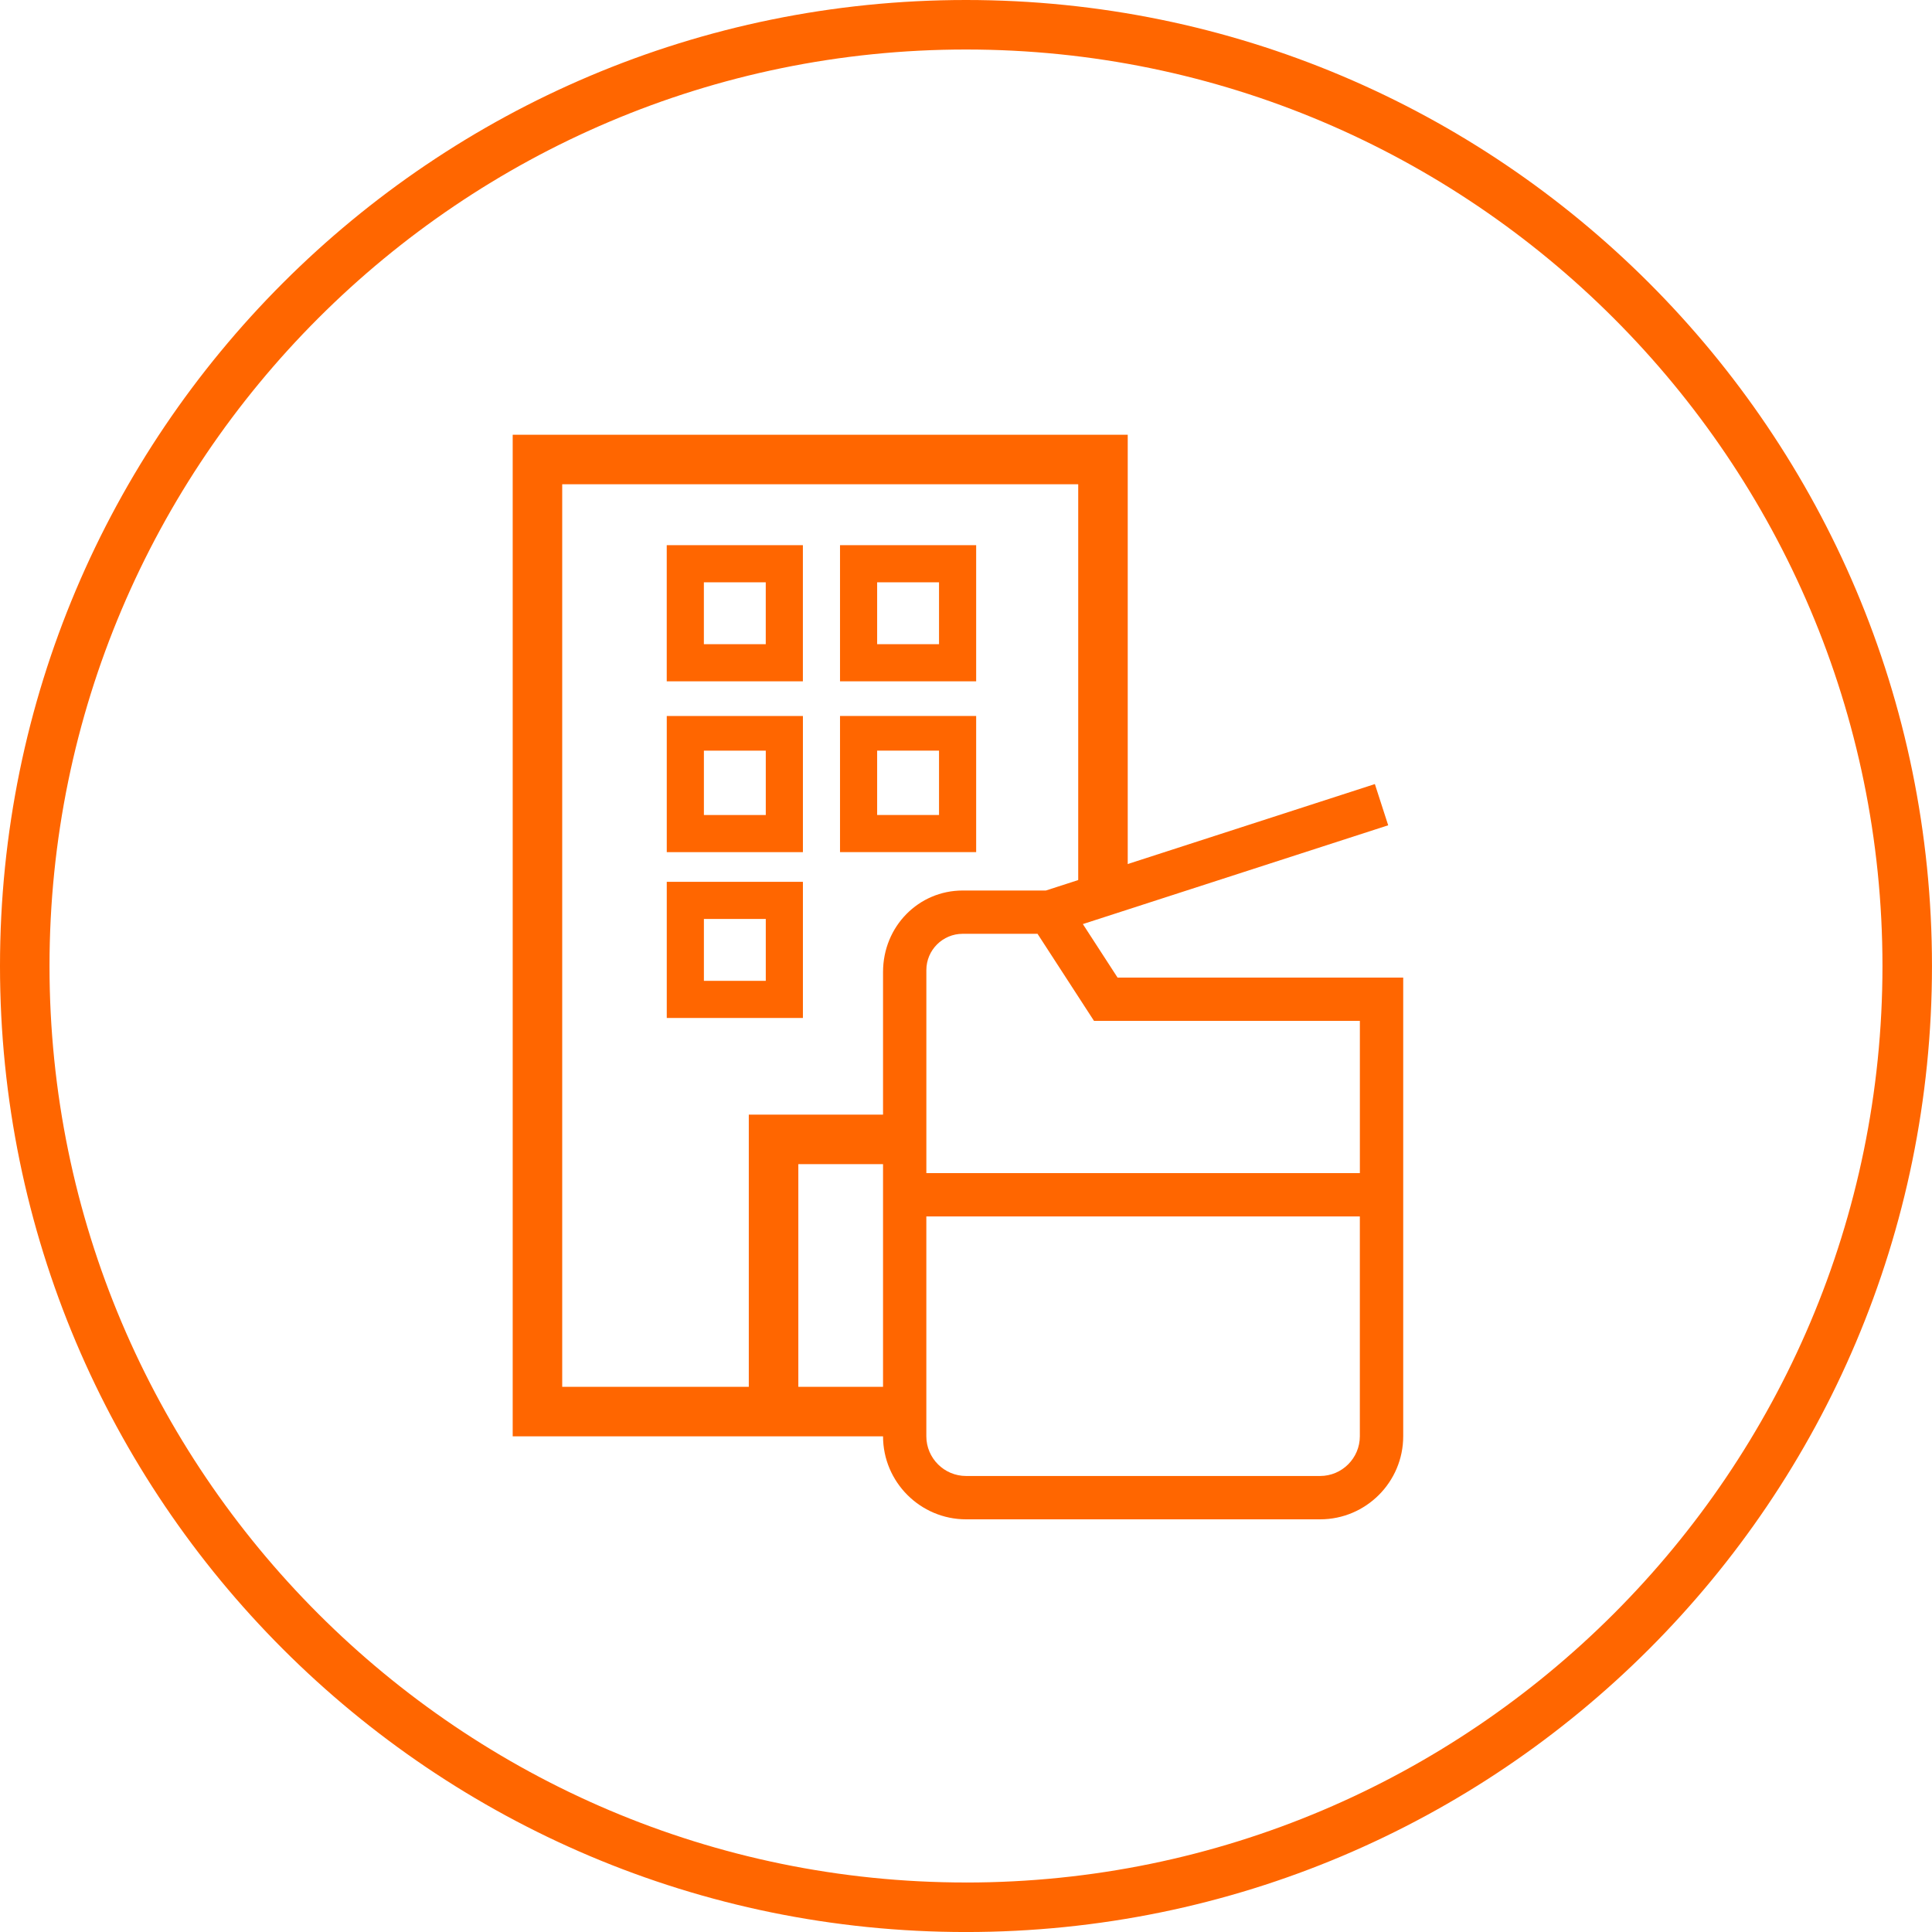 <?xml version="1.0" encoding="UTF-8"?><svg id="b" xmlns="http://www.w3.org/2000/svg" viewBox="0 0 78.049 78.049"><defs><style>.e{fill:#f60;}</style></defs><g id="c"><path class="e" d="m43.745,37.331l12.335-3.991-.538-1.665-13.29,4.3h-3.362c-1.774,0-3.217,1.443-3.217,3.294v18.753c0,1.85,1.505,3.356,3.356,3.356h14.302c1.85,0,3.356-1.506,3.356-3.356v-18.53h-11.54l-1.401-2.16Zm9.585,22.296h-14.302c-.885,0-1.606-.72-1.606-1.606v-8.88h17.513v8.88c0,.885-.72,1.606-1.606,1.606Zm1.606-12.236h-17.513v-8.201c0-.808.658-1.466,1.467-1.466h3.024l2.281,3.517h10.741v6.15Z"/></g><g id="d"><path class="e" d="m39.024,0C17.472,0,0,17.472,0,39.025s17.472,39.025,39.024,39.025,39.024-17.472,39.024-39.025S60.577,0,39.024,0Zm0,76.049c-20.416,0-37.024-16.609-37.024-37.025S18.609,2,39.024,2s37.024,16.609,37.024,37.025-16.609,37.025-37.024,37.025Z"/><path class="e" d="m39.435,22.024h-5.5v5.5h5.5v-5.5Zm-1.5,4h-2.5v-2.5h2.5v2.5Z"/><path class="e" d="m32.435,22.024h-5.5v5.5h5.5v-5.5Zm-1.5,4h-2.5v-2.5h2.5v2.5Z"/><path class="e" d="m26.936,34.425h5.5v-5.5h-5.5v5.5Zm1.5-4.1h2.5v2.6h-2.5v-2.6Z"/><path class="e" d="m26.936,41.124h5.5v-5.5h-5.5v5.5Zm1.5-4h2.5v2.5h-2.5v-2.5Z"/><path class="e" d="m39.435,28.924h-5.5v5.5h5.5v-5.5Zm-1.5,4h-2.5v-2.6h2.5v2.6Z"/><polygon class="e" points="36.686 58.025 20.712 58.025 20.712 17.563 45.558 17.563 45.558 36.023 43.558 36.023 43.558 19.563 22.712 19.563 22.712 56.025 36.686 56.025 36.686 58.025"/><polygon class="e" points="32.251 57.025 30.25 57.025 30.25 45.029 36.686 45.029 36.686 47.029 32.251 47.029 32.251 57.025"/></g></svg>